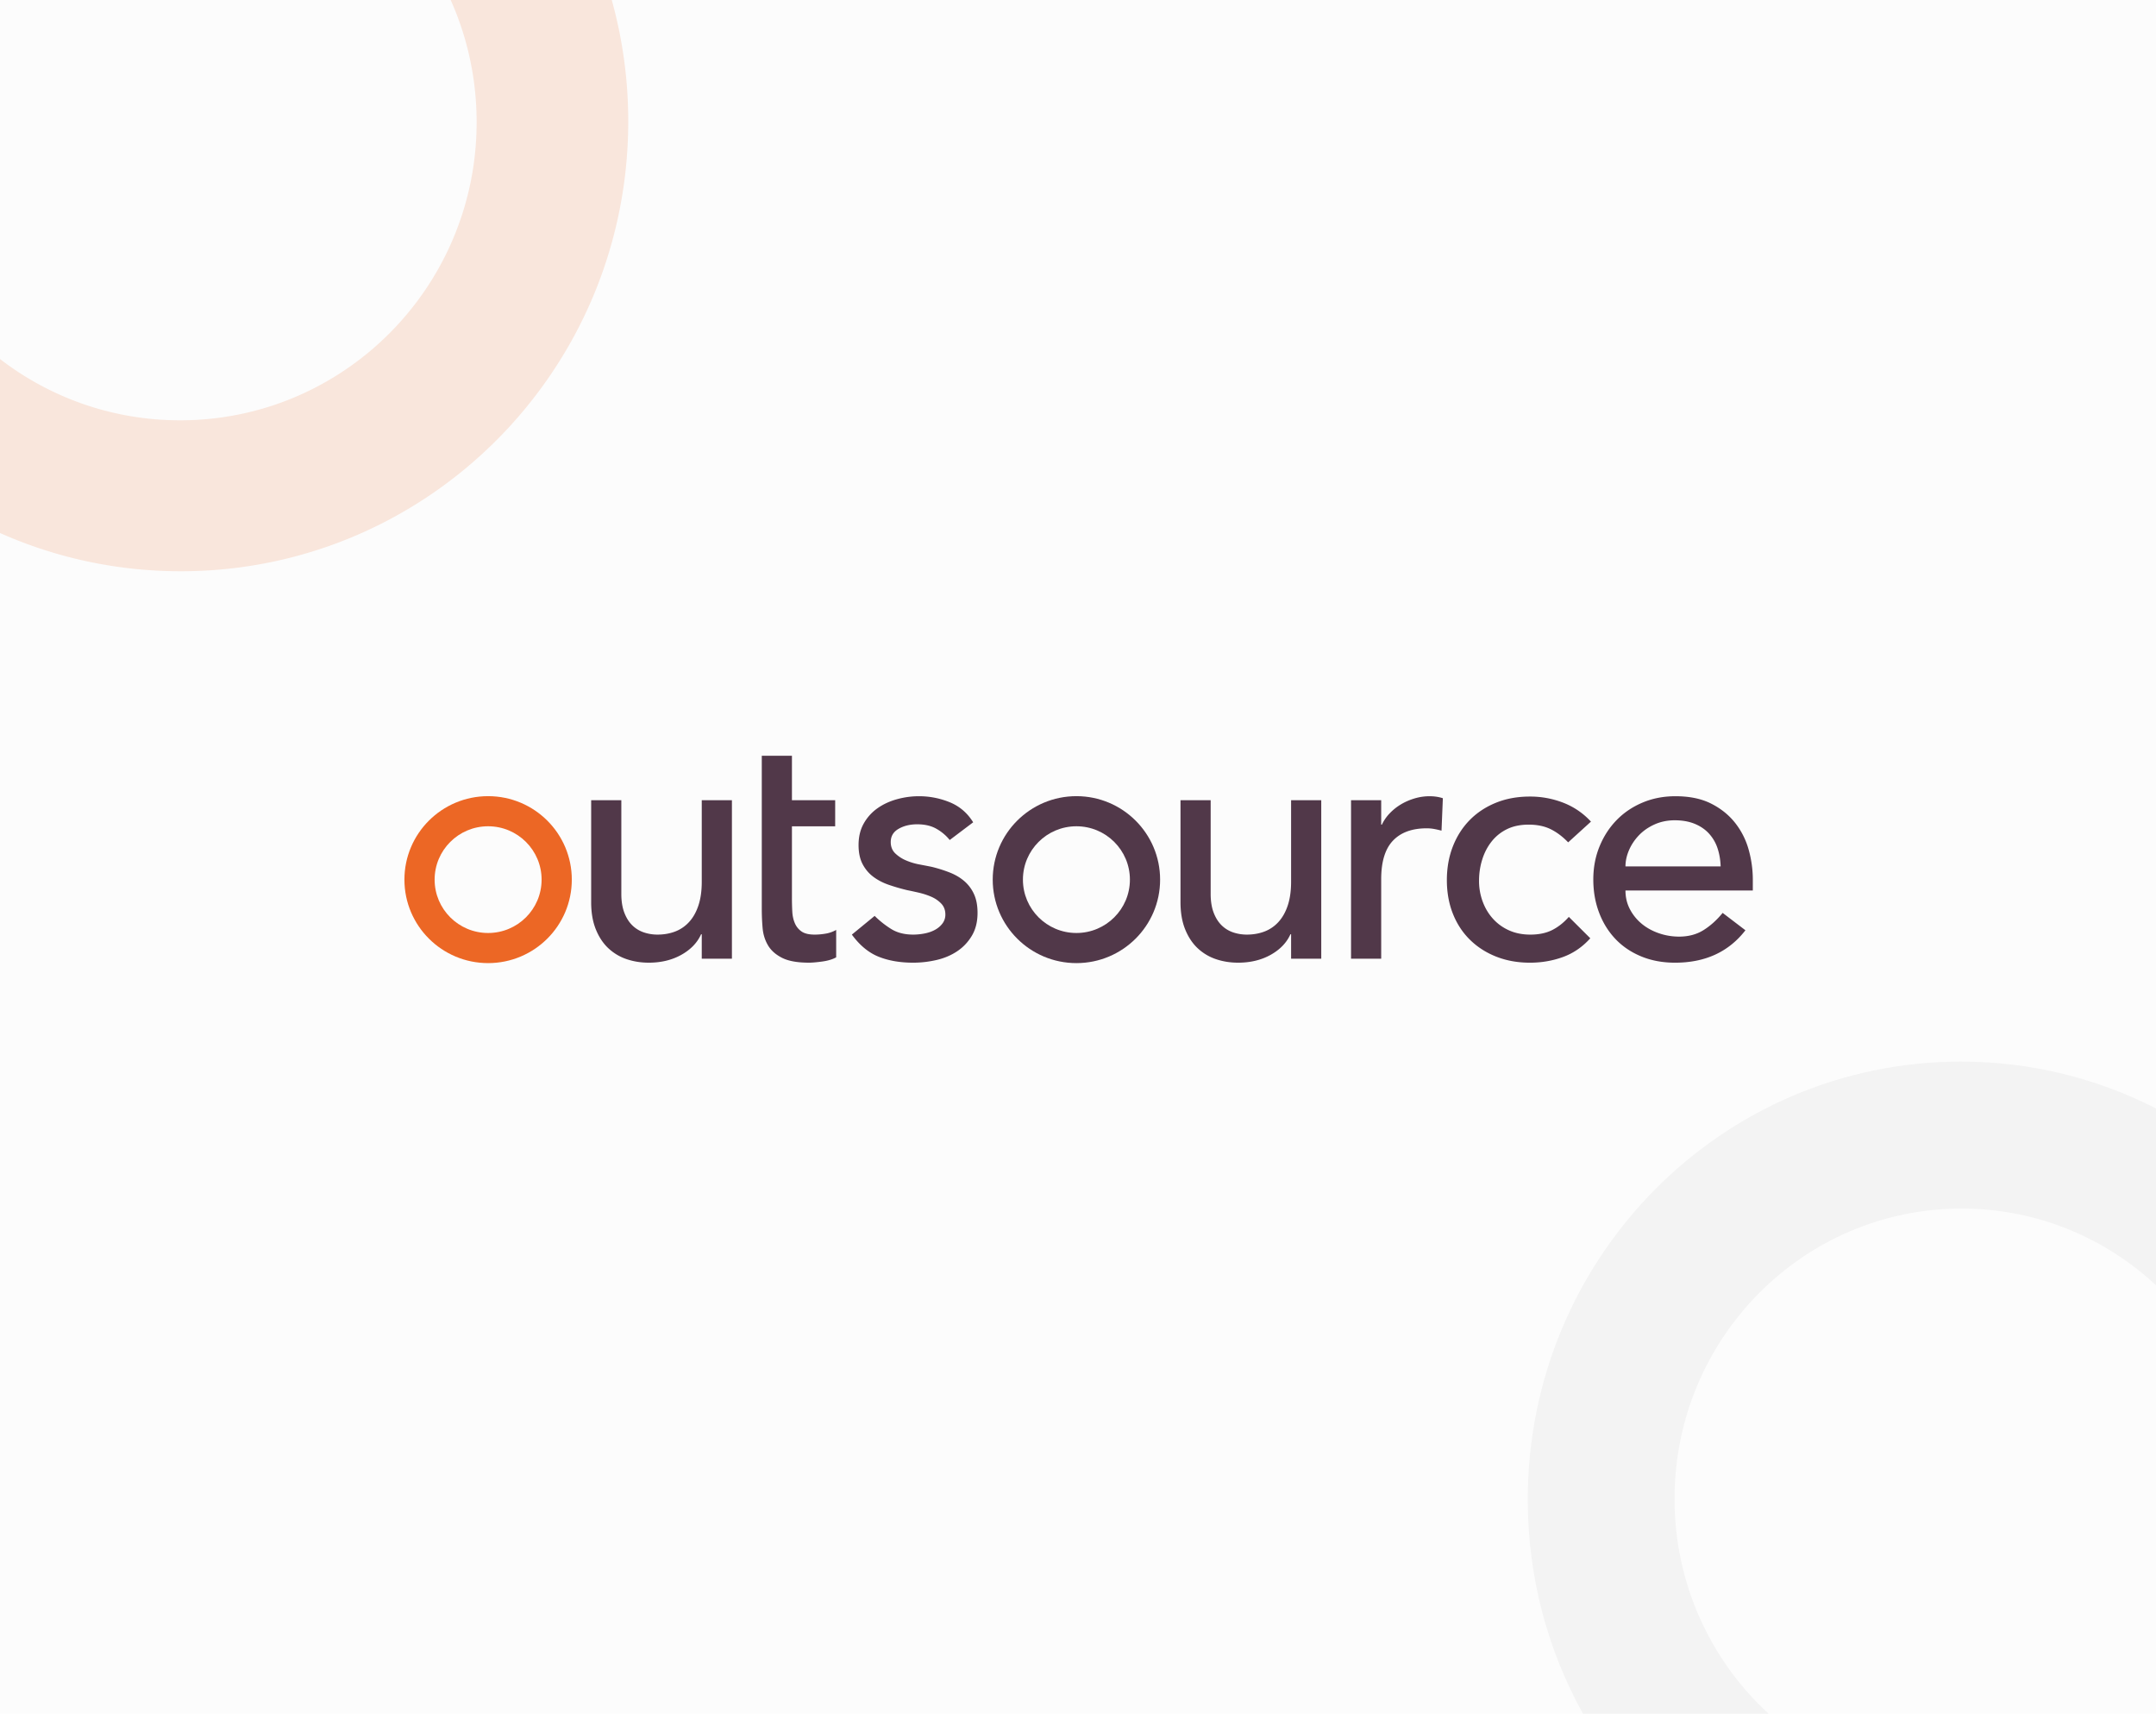 <svg height="360" viewBox="0 0 453 360" width="453" xmlns="http://www.w3.org/2000/svg"><g fill="none" fill-rule="evenodd"><path d="M0 0h453v360H0z" fill="#fcfcfc"/><g fill="#513849"><path d="M341.53 182c0-1.122.246-2.258.738-3.404s1.187-2.188 2.078-3.124c.893-.937 1.984-1.699 3.273-2.282 1.292-.585 2.713-.88 4.26-.88 1.597 0 2.994.247 4.191.738 1.196.492 2.194 1.17 2.993 2.037a8.522 8.522 0 011.795 3.053c.399 1.172.622 2.458.668 3.862zm26.755 2.81c0-2.153-.293-4.27-.88-6.356a15.955 15.955 0 00-2.85-5.617c-1.316-1.66-2.994-3.007-5.036-4.035-2.041-1.03-4.54-1.546-7.499-1.546-2.487 0-4.786.445-6.899 1.334-2.113.89-3.932 2.118-5.458 3.686-1.526 1.57-2.722 3.418-3.59 5.547-.87 2.131-1.302 4.437-1.302 6.915 0 2.482.397 4.788 1.198 6.917.797 2.13 1.936 3.98 3.414 5.547 1.477 1.568 3.286 2.797 5.42 3.686 2.137.888 4.518 1.334 7.149 1.334 6.336 0 11.264-2.269 14.783-6.81l-4.786-3.65c-1.222 1.497-2.558 2.702-4.013 3.613-1.456.915-3.169 1.37-5.141 1.37-1.456 0-2.864-.235-4.225-.702s-2.558-1.124-3.591-1.965a9.895 9.895 0 01-2.498-3.055c-.635-1.194-.95-2.517-.95-3.968h26.754zM334.278 172.592a15.445 15.445 0 00-5.808-3.967 19.173 19.173 0 00-7.006-1.3c-2.63 0-5.012.433-7.147 1.3-2.136.867-3.967 2.072-5.49 3.616-1.527 1.545-2.713 3.394-3.558 5.547-.844 2.153-1.266 4.517-1.266 7.091s.422 4.928 1.266 7.057c.845 2.13 2.042 3.956 3.592 5.476 1.548 1.521 3.39 2.705 5.526 3.545 2.137.843 4.495 1.266 7.077 1.266 2.44 0 4.753-.399 6.936-1.194s4.094-2.107 5.738-3.934l-4.508-4.493c-1.08 1.22-2.253 2.142-3.52 2.775-1.266.633-2.792.947-4.576.947-1.644 0-3.122-.292-4.436-.877s-2.441-1.393-3.38-2.424c-.94-1.028-1.667-2.233-2.181-3.615a12.413 12.413 0 01-.775-4.389c0-1.543.221-3.028.67-4.458.444-1.428 1.101-2.692 1.97-3.79a9.24 9.24 0 013.238-2.6c1.292-.631 2.805-.948 4.543-.948 1.783 0 3.32.317 4.611.948 1.29.633 2.523 1.556 3.696 2.774zM283.869 201.38h6.336v-16.712c0-3.65.821-6.342 2.465-8.073 1.643-1.732 4.014-2.599 7.112-2.599a8.65 8.65 0 011.548.14c.516.096 1.033.212 1.55.352l.28-6.81c-.843-.282-1.782-.421-2.816-.421-1.033 0-2.066.15-3.098.454-1.033.305-1.983.716-2.852 1.231s-1.653 1.133-2.356 1.86a8.957 8.957 0 00-1.69 2.422h-.143v-5.125h-6.336zM277.61 168.098h-6.336v17.132c0 1.92-.237 3.581-.705 4.985-.469 1.406-1.128 2.563-1.97 3.476a7.63 7.63 0 01-2.959 2.002c-1.125.421-2.347.63-3.66.63-.988 0-1.938-.15-2.853-.456a6.321 6.321 0 01-2.428-1.473c-.705-.68-1.268-1.568-1.69-2.668s-.635-2.424-.635-3.967v-19.66h-6.337v21.415c0 2.199.329 4.107.986 5.722.657 1.614 1.537 2.937 2.64 3.967a10.482 10.482 0 003.838 2.282c1.454.493 3.004.736 4.648.736 2.581 0 4.857-.55 6.829-1.649 1.97-1.1 3.355-2.539 4.153-4.318h.143v5.126h6.336zM204.475 172.732c-1.221-1.967-2.863-3.37-4.928-4.213a16.993 16.993 0 00-6.478-1.264c-1.548 0-3.087.211-4.611.633-1.526.421-2.888 1.052-4.086 1.895a9.685 9.685 0 00-2.885 3.196c-.73 1.286-1.093 2.797-1.093 4.528 0 1.592.282 2.926.845 4.002s1.314 1.965 2.253 2.668 2.019 1.264 3.24 1.686a41.2 41.2 0 003.871 1.122c.705.142 1.515.316 2.43.526.916.212 1.785.493 2.606.845.821.35 1.524.831 2.113 1.439.586.609.88 1.382.88 2.316a3.05 3.05 0 01-.598 1.86c-.4.54-.917.983-1.55 1.334-.635.352-1.362.61-2.183.773-.823.164-1.631.245-2.43.245-1.83 0-3.378-.396-4.646-1.192s-2.419-1.71-3.45-2.738l-4.789 3.93c1.644 2.248 3.51 3.792 5.599 4.635 2.086.843 4.516 1.264 7.286 1.264 1.644 0 3.275-.188 4.895-.561 1.619-.376 3.061-.983 4.329-1.827 1.268-.841 2.301-1.93 3.098-3.264.799-1.334 1.198-2.937 1.198-4.81 0-1.544-.246-2.856-.74-3.93a7.895 7.895 0 00-2.041-2.74c-.87-.75-1.902-1.356-3.098-1.825a29.559 29.559 0 00-3.838-1.195c-.705-.14-1.55-.303-2.535-.49a13.088 13.088 0 01-2.781-.844 7.46 7.46 0 01-2.253-1.473c-.635-.61-.95-1.406-.95-2.389 0-1.216.552-2.142 1.655-2.773 1.102-.633 2.404-.947 3.906-.947 1.596 0 2.947.314 4.05.947a9.732 9.732 0 012.781 2.352zM175.48 168.098h-9.085v-9.338h-6.336v32.158c0 1.358.057 2.703.175 4.037.117 1.334.495 2.539 1.128 3.615.633 1.079 1.618 1.956 2.956 2.633 1.338.68 3.227 1.018 5.668 1.018.657 0 1.585-.081 2.783-.243 1.197-.166 2.17-.458 2.922-.88v-5.757a6.766 6.766 0 01-2.184.773c-.8.14-1.574.21-2.323.21-1.222 0-2.148-.221-2.781-.666s-1.103-1.03-1.408-1.758c-.308-.723-.483-1.543-.528-2.456a50.87 50.87 0 01-.072-2.773v-15.095h9.084zM153.784 168.098h-6.337v17.132c0 1.92-.236 3.581-.705 4.985-.47 1.406-1.125 2.563-1.97 3.476a7.63 7.63 0 01-2.958 2.002c-1.125.421-2.349.63-3.66.63-.988 0-1.938-.15-2.853-.456a6.321 6.321 0 01-2.429-1.473c-.704-.68-1.267-1.568-1.69-2.668-.422-1.1-.634-2.424-.634-3.967v-19.66h-6.337v21.415c0 2.199.327 4.107.987 5.722.655 1.614 1.536 2.937 2.639 3.967a10.482 10.482 0 003.838 2.282c1.454.493 3.004.736 4.648.736 2.58 0 4.856-.55 6.829-1.649 1.97-1.1 3.354-2.539 4.153-4.318h.142v5.126h6.337z"/></g><path d="M102.558 195.985c-6.207 0-11.239-5.018-11.239-11.208s5.032-11.209 11.239-11.209 11.239 5.02 11.239 11.21-5.032 11.207-11.24 11.207m0-28.743c-9.71 0-17.583 7.85-17.583 17.535 0 9.684 7.873 17.534 17.584 17.534 9.711 0 17.584-7.85 17.584-17.534 0-9.685-7.873-17.535-17.584-17.535" fill="#ec6725"/><path d="M226.168 195.985c-6.207 0-11.24-5.018-11.24-11.208s5.033-11.209 11.24-11.209 11.239 5.02 11.239 11.21-5.032 11.207-11.24 11.207m0-28.743c-9.71 0-17.584 7.85-17.584 17.535 0 9.684 7.874 17.534 17.585 17.534s17.584-7.85 17.584-17.534c0-9.685-7.873-17.535-17.584-17.535" fill="#513849"/><path d="M38 120c51.916 0 94-42.307 94-94.5A95.062 95.062 0 00128.538 0H94.692c3.503 7.83 5.452 16.516 5.452 25.659 0 34.593-27.895 62.632-62.3 62.632-14.235 0-27.355-4.8-37.846-12.876v36.547C11.618 117.129 24.476 120 38 120z" fill="#ec6726" opacity=".146"/><path d="M412 223c-50.26 0-91 41.188-91 92 0 16.346 4.217 31.697 11.611 45.002h39.012c-12.152-11.155-19.783-27.255-19.783-45.156 0-33.678 27.004-60.975 60.312-60.975 15.758 0 30.105 6.11 40.85 16.115v-37.142C440.68 226.547 426.75 223 412 223z" fill="#000" opacity=".038"/></g></svg>